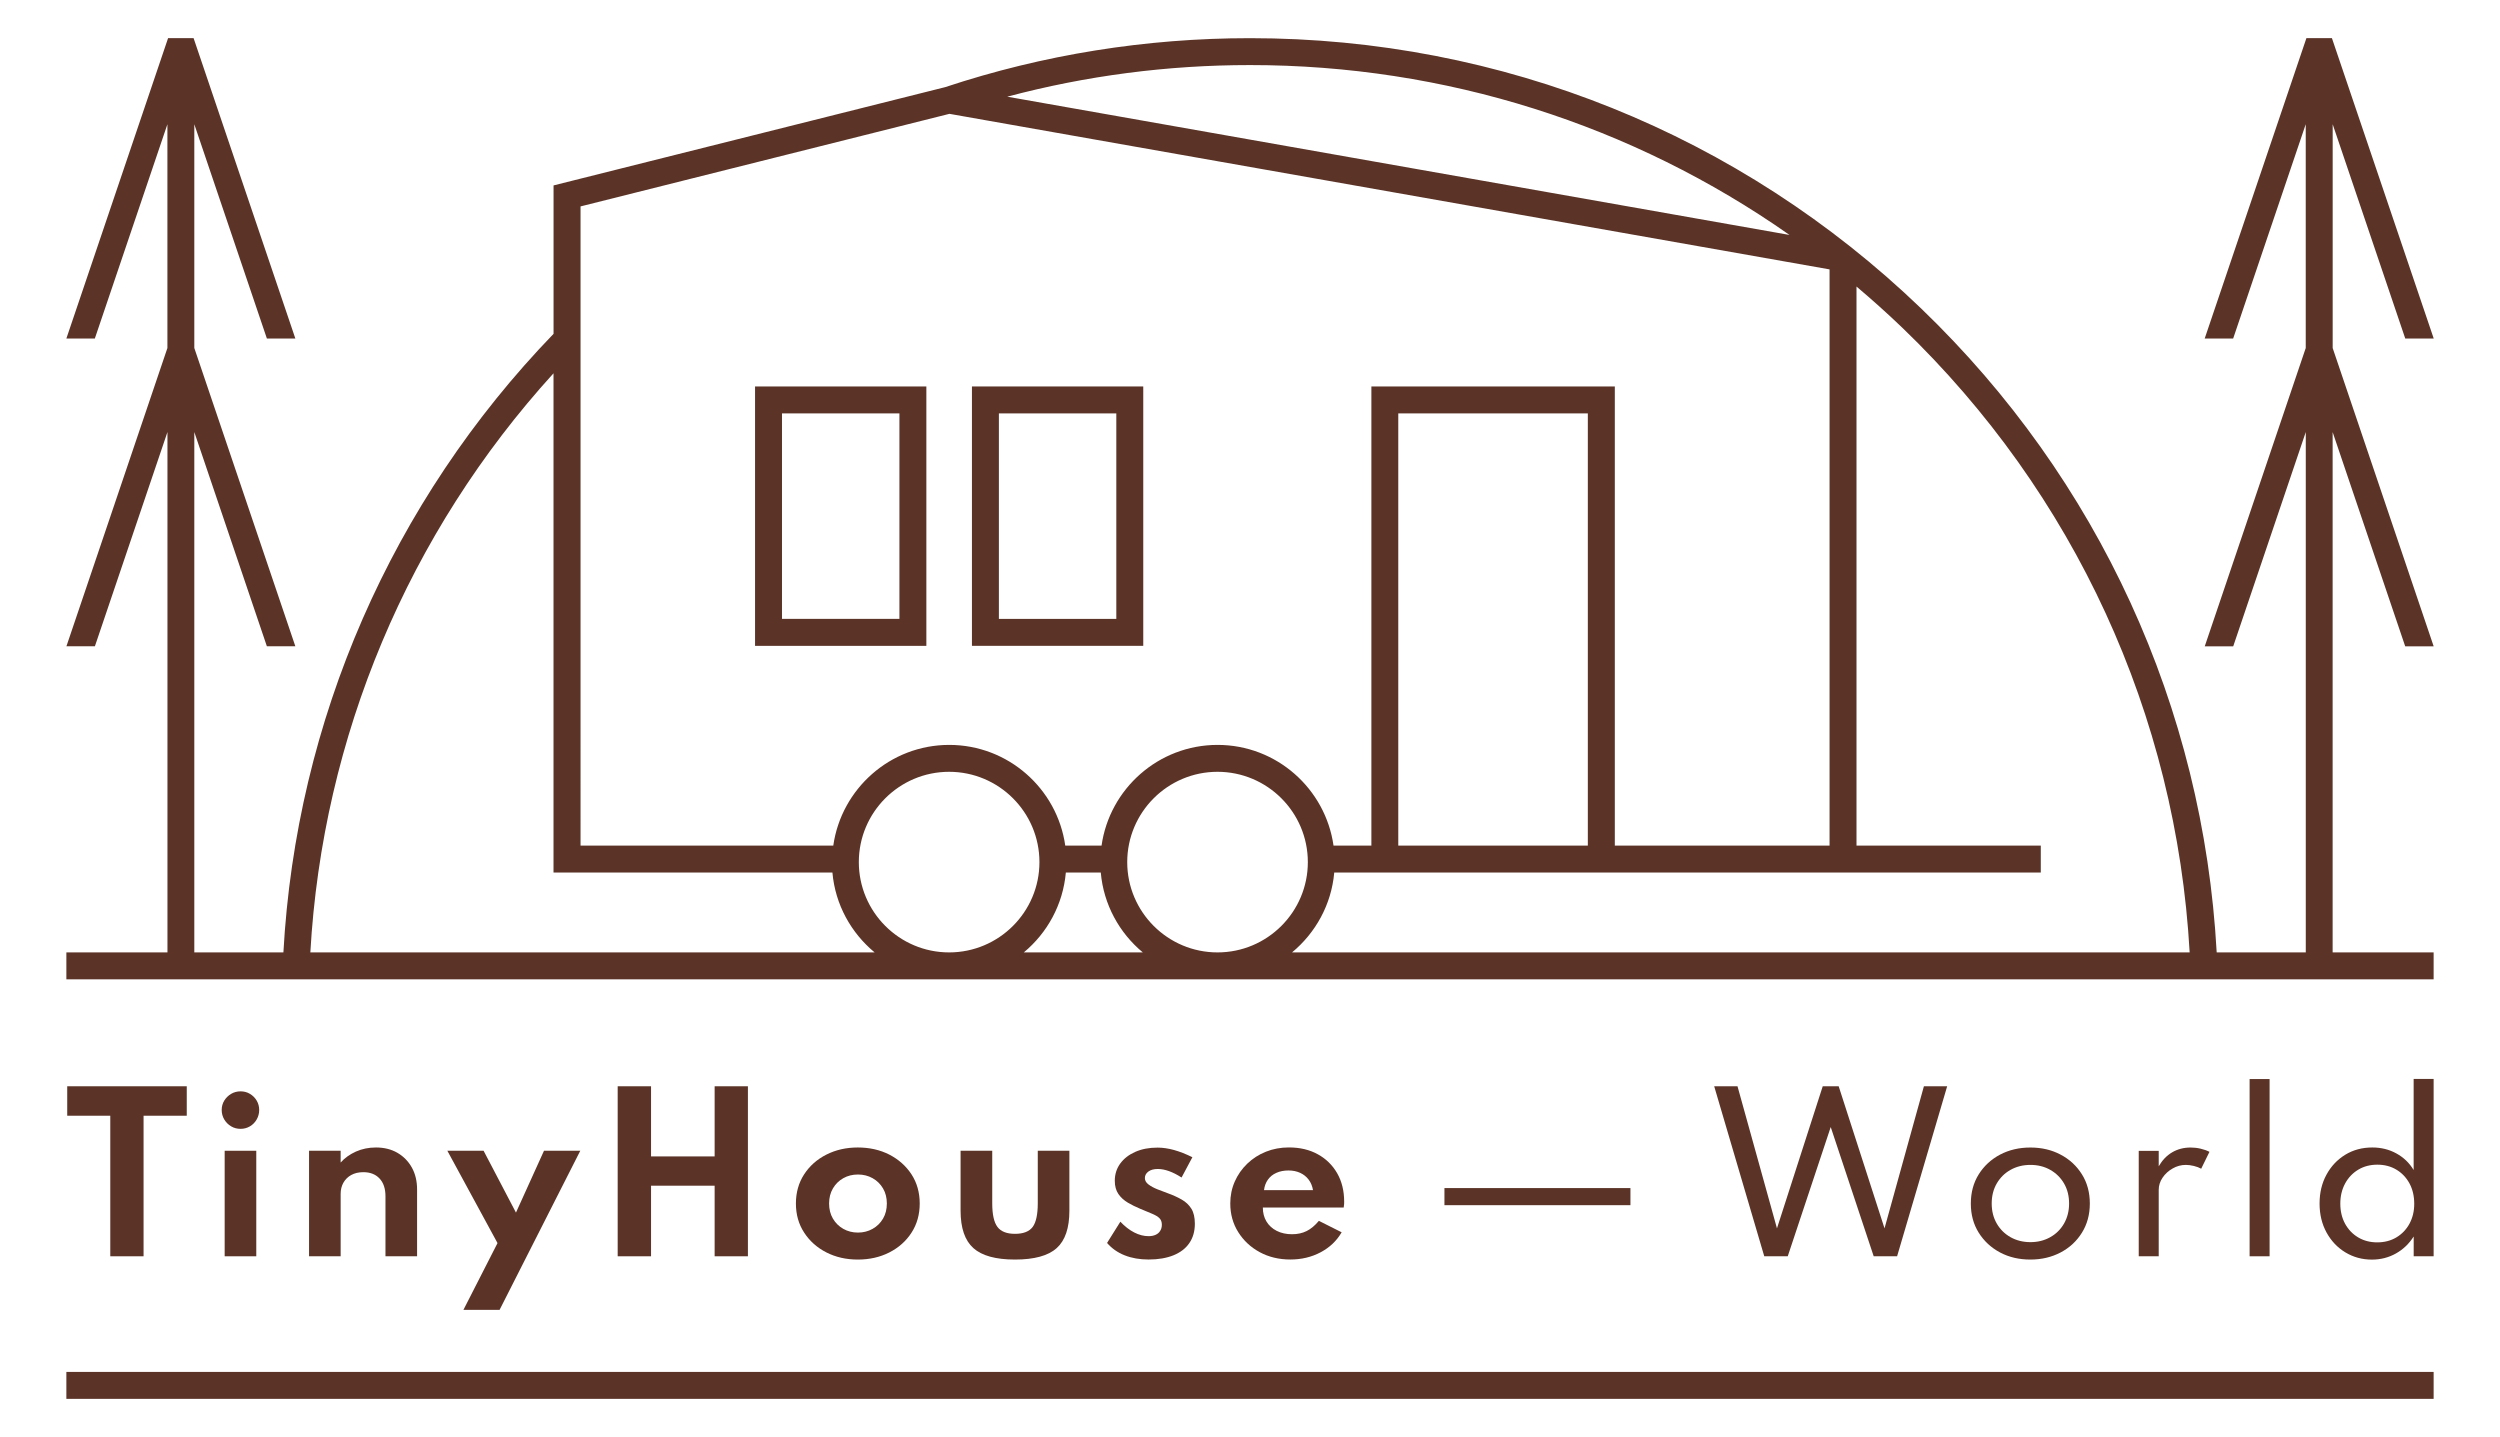 <?xml version="1.0" encoding="UTF-8"?> <svg xmlns="http://www.w3.org/2000/svg" xmlns:xlink="http://www.w3.org/1999/xlink" version="1.1" id="Camada_1" x="0px" y="0px" viewBox="0 0 556.72 320" style="enable-background:new 0 0 556.72 320;" xml:space="preserve"> <style type="text/css"> .st0{fill:#5B3427;} </style> <g> <g> <polygon class="st0" points="31.97,279.76 31.97,248.46 41.59,248.46 41.59,241.9 14.97,241.9 14.97,248.46 24.56,248.46 24.56,279.76 "></polygon> <path class="st0" d="M57.72,247.18c0-0.77-0.19-1.46-0.56-2.09c-0.37-0.63-0.88-1.13-1.5-1.5c-0.63-0.38-1.32-0.56-2.09-0.56 s-1.47,0.19-2.1,0.56c-0.63,0.37-1.14,0.88-1.53,1.5c-0.38,0.63-0.57,1.32-0.57,2.09c0,0.76,0.19,1.47,0.57,2.11 c0.38,0.64,0.89,1.15,1.53,1.53c0.63,0.38,1.34,0.56,2.1,0.56s1.46-0.19,2.09-0.56c0.63-0.37,1.13-0.88,1.5-1.53 C57.53,248.64,57.72,247.94,57.72,247.18z"></path> <rect x="50.03" y="256.26" class="st0" width="7.04" height="23.5"></rect> <path class="st0" d="M68.82,256.26v23.5h7.04v-13.91c0-0.92,0.2-1.74,0.61-2.47s0.99-1.3,1.74-1.72c0.76-0.42,1.66-0.63,2.7-0.63 c1.53,0,2.73,0.47,3.61,1.41c0.88,0.94,1.32,2.25,1.32,3.94v13.38h7.04v-14.87c0-1.87-0.39-3.5-1.17-4.9 c-0.78-1.4-1.86-2.49-3.22-3.28c-1.37-0.79-2.96-1.18-4.76-1.18c-1.64,0-3.13,0.31-4.49,0.92c-1.35,0.61-2.48,1.42-3.38,2.43 v-2.62H68.82z"></path> <polygon class="st0" points="111.25,291.69 129.22,256.26 121.14,256.26 114.9,270.03 107.69,256.26 99.62,256.26 110.79,276.82 103.2,291.69 "></polygon> <polygon class="st0" points="137.55,241.9 137.55,279.76 144.98,279.76 144.98,264.04 159.14,264.04 159.14,279.76 166.55,279.76 166.55,241.9 159.14,241.9 159.14,257.52 144.98,257.52 144.98,241.9 "></polygon> <path class="st0" d="M184.03,278.9c2.08,1.06,4.41,1.59,7,1.59c2.6,0,4.94-0.53,7.02-1.59c2.08-1.06,3.73-2.53,4.94-4.41 c1.21-1.87,1.82-4.04,1.82-6.48s-0.61-4.61-1.82-6.48c-1.22-1.87-2.87-3.34-4.94-4.41c-2.08-1.06-4.42-1.59-7.02-1.59 c-2.59,0-4.92,0.53-7.01,1.59s-3.74,2.53-4.96,4.41c-1.21,1.87-1.82,4.04-1.82,6.48s0.61,4.61,1.84,6.48 C180.3,276.37,181.95,277.84,184.03,278.9z M185.48,264.65c0.57-0.97,1.33-1.73,2.31-2.28c0.97-0.55,2.06-0.82,3.27-0.82 c1.19,0,2.28,0.27,3.26,0.82c0.98,0.55,1.75,1.31,2.32,2.28s0.85,2.09,0.85,3.36s-0.28,2.39-0.85,3.36 c-0.57,0.97-1.34,1.73-2.32,2.28c-0.98,0.55-2.06,0.83-3.26,0.83c-1.21,0-2.3-0.28-3.27-0.83c-0.97-0.55-1.74-1.31-2.31-2.28 c-0.57-0.97-0.85-2.09-0.85-3.36S184.91,265.62,185.48,264.65z"></path> <path class="st0" d="M213.91,256.26v13.35c0,3.85,0.95,6.63,2.85,8.33c1.9,1.7,4.99,2.55,9.27,2.55c4.3,0,7.39-0.85,9.28-2.55 c1.89-1.7,2.83-4.47,2.83-8.33v-13.35h-7.04v11.7c0,2.48-0.38,4.23-1.13,5.26c-0.76,1.02-2.07,1.54-3.94,1.54 c-1.84,0-3.14-0.51-3.91-1.54c-0.77-1.02-1.16-2.78-1.16-5.26v-11.7H213.91z"></path> <path class="st0" d="M257.33,274.98c-0.43,0.2-0.95,0.3-1.55,0.3c-1.07,0-2.14-0.28-3.21-0.83c-1.07-0.55-2.1-1.35-3.08-2.39 l-2.96,4.73c1.04,1.21,2.34,2.13,3.91,2.75c1.57,0.63,3.35,0.94,5.34,0.94c2.16,0,4-0.32,5.54-0.94c1.54-0.63,2.72-1.53,3.53-2.72 c0.82-1.19,1.23-2.63,1.23-4.32c0-1.39-0.26-2.51-0.78-3.34c-0.52-0.83-1.23-1.51-2.15-2.03c-0.91-0.52-1.95-1-3.13-1.42 c-0.72-0.26-1.47-0.55-2.26-0.86s-1.45-0.67-2-1.08c-0.54-0.41-0.81-0.88-0.81-1.43c0-0.58,0.26-1.06,0.78-1.45 c0.52-0.38,1.22-0.57,2.09-0.57c1.56,0,3.33,0.63,5.3,1.9l2.41-4.52c-1.45-0.72-2.82-1.25-4.1-1.61c-1.28-0.35-2.5-0.53-3.66-0.53 c-1.87,0-3.51,0.31-4.94,0.94c-1.43,0.63-2.55,1.49-3.36,2.6c-0.81,1.11-1.22,2.39-1.22,3.84c0,1.19,0.27,2.18,0.81,2.96 c0.54,0.78,1.25,1.42,2.12,1.93c0.87,0.51,1.78,0.96,2.73,1.35c1.12,0.46,2.03,0.84,2.73,1.14c0.7,0.3,1.23,0.62,1.57,0.97 c0.34,0.35,0.52,0.83,0.52,1.45c0,0.54-0.13,0.99-0.38,1.37C258.11,274.5,257.77,274.79,257.33,274.98z"></path> <path class="st0" d="M299.32,268.11c0.01-0.15,0.01-0.32,0.01-0.52c0-2.4-0.52-4.51-1.55-6.31c-1.03-1.8-2.47-3.22-4.31-4.23 c-1.84-1.02-3.99-1.53-6.44-1.53c-1.84,0-3.54,0.32-5.12,0.95c-1.58,0.63-2.96,1.52-4.15,2.66s-2.12,2.47-2.79,3.98 c-0.67,1.51-1,3.14-1,4.89c0,2.37,0.59,4.5,1.77,6.38c1.18,1.88,2.77,3.37,4.78,4.46c2.01,1.09,4.29,1.64,6.83,1.64 c2.48,0,4.73-0.54,6.74-1.61c2.02-1.07,3.58-2.55,4.68-4.45l-5.07-2.55c-0.87,1.04-1.78,1.8-2.72,2.27s-2.02,0.71-3.25,0.71 c-1.3,0-2.44-0.25-3.42-0.75c-0.98-0.5-1.74-1.19-2.28-2.08c-0.54-0.89-0.81-1.93-0.81-3.12h18.01 C299.29,268.53,299.32,268.26,299.32,268.11z M281.48,265.03c0.11-0.9,0.4-1.68,0.87-2.34c0.47-0.66,1.1-1.16,1.88-1.51 c0.78-0.35,1.68-0.53,2.71-0.53c0.96,0,1.83,0.18,2.59,0.53c0.77,0.35,1.4,0.86,1.89,1.51c0.5,0.66,0.82,1.44,0.97,2.34H281.48z"></path> <rect x="321.66" y="264.57" class="st0" width="41.42" height="3.81"></rect> <polygon class="st0" points="407.68,250.98 417.25,279.76 422.46,279.76 433.61,241.9 428.43,241.9 419.66,273.54 409.45,241.9 405.9,241.9 395.71,273.54 386.92,241.9 381.73,241.9 392.88,279.76 398.11,279.76 "></polygon> <path class="st0" d="M445.39,278.91c2,1.06,4.24,1.58,6.74,1.58c2.5,0,4.74-0.53,6.74-1.58c2-1.05,3.58-2.52,4.75-4.4 c1.17-1.88,1.76-4.05,1.76-6.49c0-2.46-0.58-4.63-1.76-6.51c-1.17-1.87-2.75-3.34-4.75-4.39c-1.99-1.06-4.24-1.58-6.74-1.58 c-2.49,0-4.74,0.53-6.74,1.58c-1.99,1.06-3.58,2.52-4.75,4.39c-1.17,1.87-1.76,4.04-1.76,6.51c0,2.45,0.58,4.61,1.76,6.49 C441.82,276.39,443.4,277.85,445.39,278.91z M444.65,263.55c0.75-1.29,1.77-2.31,3.08-3.04c1.3-0.73,2.77-1.1,4.43-1.1 c1.64,0,3.11,0.37,4.4,1.1c1.3,0.73,2.33,1.75,3.08,3.04s1.12,2.78,1.12,4.46c0,1.67-0.38,3.15-1.12,4.45 c-0.75,1.3-1.77,2.32-3.08,3.05c-1.3,0.73-2.77,1.1-4.4,1.1c-1.65,0-3.13-0.37-4.43-1.1c-1.3-0.73-2.33-1.75-3.08-3.05 c-0.75-1.3-1.12-2.78-1.12-4.45C443.53,266.33,443.9,264.84,444.65,263.55z"></path> <path class="st0" d="M476.27,256.26v23.5h4.45v-14.8c0-0.96,0.29-1.87,0.86-2.71c0.57-0.84,1.32-1.53,2.25-2.05 c0.92-0.53,1.9-0.79,2.93-0.79c0.55,0,1.14,0.08,1.77,0.23c0.63,0.15,1.18,0.36,1.65,0.62l1.84-3.76 c-0.55-0.29-1.21-0.52-1.96-0.7s-1.5-0.26-2.24-0.26c-1.53,0-2.9,0.36-4.11,1.07c-1.21,0.71-2.2,1.75-2.99,3.11v-3.44H476.27z"></path> <rect x="500.96" y="240.29" class="st0" width="4.45" height="39.47"></rect> <path class="st0" d="M541.94,279.76v-39.49h-4.45v20.28c-0.95-1.58-2.23-2.81-3.84-3.69c-1.61-0.89-3.4-1.33-5.36-1.33 c-2.26,0-4.28,0.54-6.05,1.63c-1.77,1.09-3.16,2.57-4.17,4.44c-1.02,1.87-1.53,4.01-1.53,6.41c0,2.42,0.52,4.57,1.55,6.45 c1.03,1.88,2.43,3.36,4.2,4.43c1.77,1.07,3.74,1.61,5.91,1.61c1.94,0,3.73-0.46,5.35-1.37c1.62-0.91,2.93-2.17,3.95-3.78v4.41 H541.94z M536.57,272.49c-0.71,1.3-1.68,2.32-2.92,3.06c-1.24,0.74-2.66,1.11-4.27,1.11c-1.59,0-3.01-0.37-4.25-1.11 c-1.24-0.74-2.21-1.76-2.92-3.06c-0.7-1.3-1.05-2.78-1.05-4.45c0-1.68,0.36-3.18,1.07-4.49c0.71-1.31,1.69-2.33,2.93-3.08 c1.24-0.74,2.65-1.11,4.25-1.11c1.59,0,3.01,0.37,4.24,1.11c1.24,0.74,2.21,1.77,2.92,3.08c0.7,1.31,1.05,2.8,1.05,4.49 C537.63,269.7,537.27,271.18,536.57,272.49z"></path> </g> <rect x="14.78" y="305.51" class="st0" width="527.16" height="6"></rect> <path class="st0" d="M519.45,212.09V96.22l16.16,47.71h6.34l-22.49-66.42V27.67l16.16,47.71h6.34L519.29,8.49h-5.68l-22.65,66.89 h6.34l16.16-47.72V77.5l-22.49,66.43h6.34l16.16-47.72v115.88h-19.84c-2.99-54.56-26.29-105.4-65.84-143.42 c-40.35-38.8-93.42-60.17-149.42-60.17c-23.22,0-46.07,3.67-67.91,10.91l-87.19,21.88v33.05c-36.03,37.31-57.32,86.12-60.16,137.75 H43.27V96.21l16.16,47.71h6.34L43.27,77.5V27.67l16.16,47.71h6.34L43.11,8.49h-5.68L14.78,75.38h6.34l16.16-47.71V77.5 l-22.49,66.42h6.34l16.16-47.71v115.88H14.78v6h527.16v-6H519.45z M398.5,52.32L224.3,21.53c17.55-4.67,35.68-7.04,54.06-7.04 C321.84,14.49,363.5,27.76,398.5,52.32z M129.26,45.97l82.17-20.62l195.99,34.64v128.32h-47.82V86.06h-54.21v102.25h-8.43 c-1.8-12.66-12.67-22.43-25.82-22.43c-13.15,0-24.05,9.77-25.84,22.43h-8.08c-1.79-12.66-12.7-22.43-25.84-22.43 c-13.15,0-24.02,9.78-25.82,22.43h-56.28V45.97z M353.59,92.06v96.25h-42.21V92.06H353.59z M69.11,212.09 c2.72-47.97,21.82-93.41,54.15-128.96v111.18h62.11c0.63,7.15,4.17,13.45,9.4,17.78H69.11z M211.36,212.09 c-11.09,0-20.11-9.02-20.11-20.11s9.02-20.11,20.11-20.11s20.11,9.02,20.11,20.11S222.45,212.09,211.36,212.09z M227.99,212.09 c5.22-4.33,8.73-10.65,9.36-17.78h7.78c0.63,7.13,4.14,13.45,9.36,17.78H227.99z M271.13,212.09c-11.09,0-20.11-9.02-20.11-20.11 s9.02-20.11,20.11-20.11s20.11,9.02,20.11,20.11S282.22,212.09,271.13,212.09z M297.12,194.31h157.34v-6h-41.04V63.81 c3.48,2.94,6.89,6,10.21,9.18c38.36,36.89,61,86.18,63.98,139.1H287.72C292.95,207.76,296.49,201.45,297.12,194.31z"></path> <path class="st0" d="M206.29,86.06h-38.15v57.76h38.15V86.06z M200.29,137.82h-26.15V92.06h26.15V137.82z"></path> <path class="st0" d="M254.59,86.06h-38.15v57.76h38.15V86.06z M248.59,137.82h-26.15V92.06h26.15V137.82z"></path> </g> </svg> 